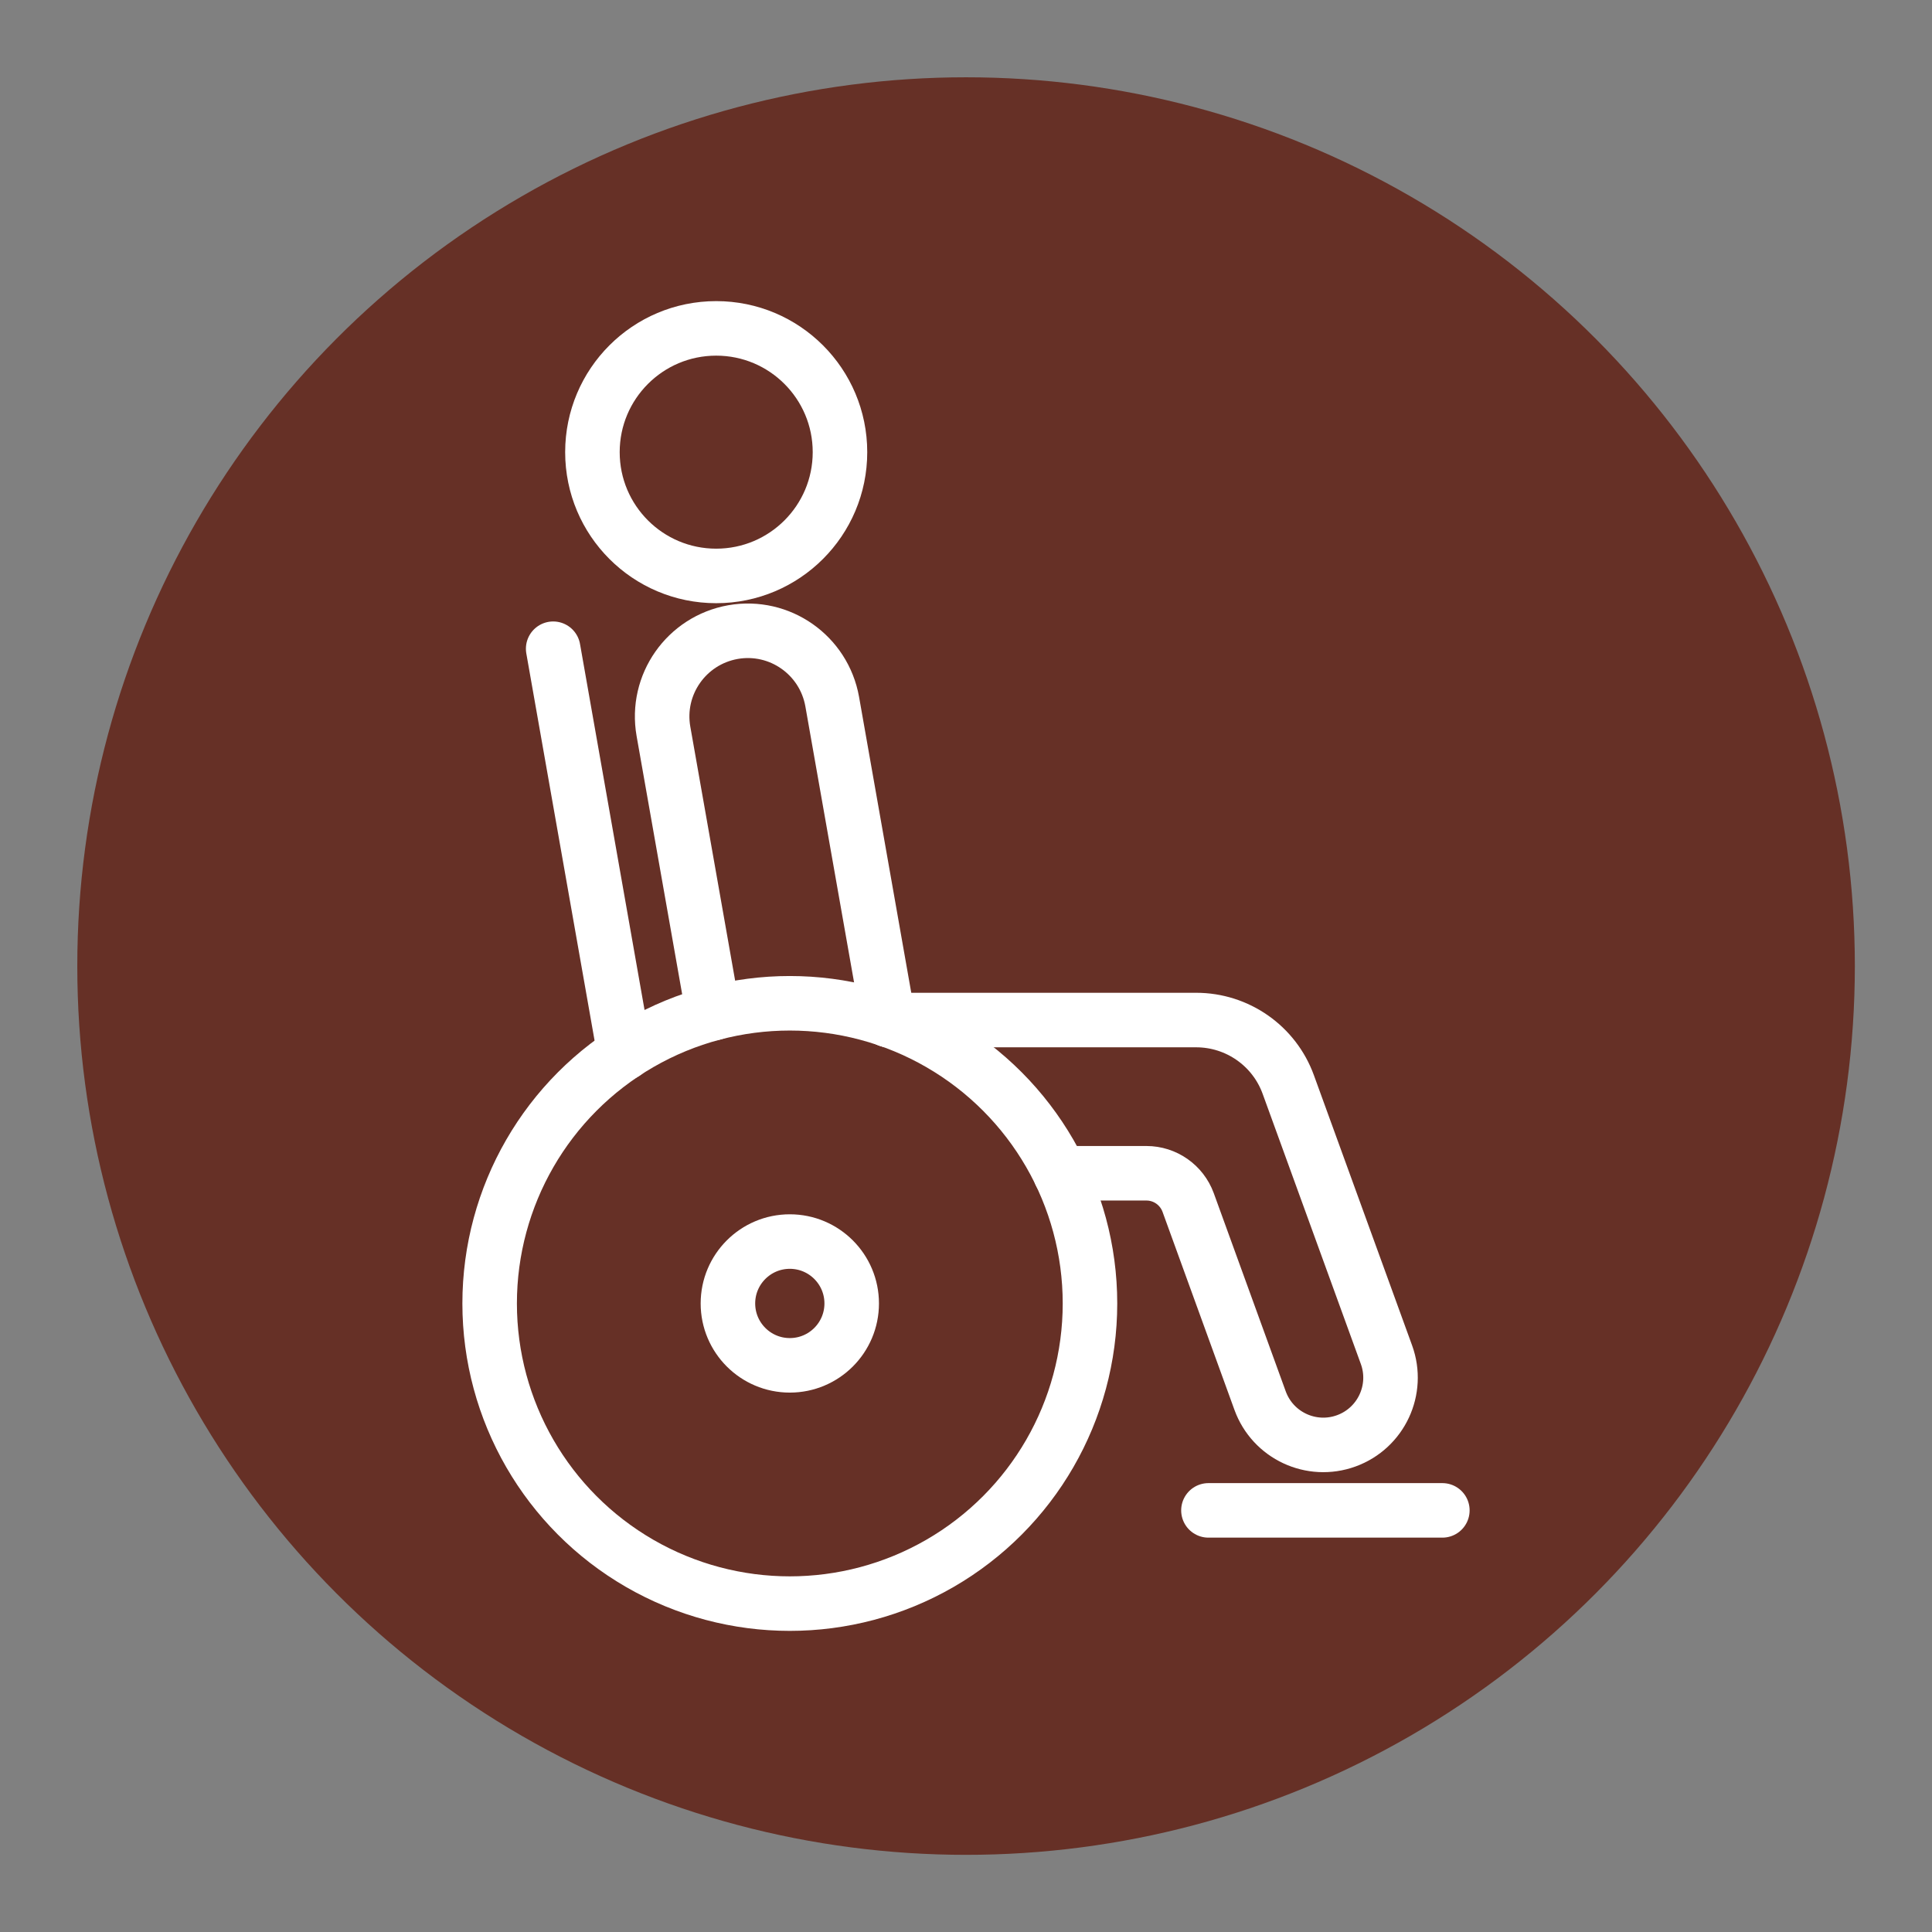 <svg xmlns="http://www.w3.org/2000/svg" id="Capa_1" data-name="Capa 1" viewBox="0 0 141.73 141.73"><rect x="0" y="0" width="141.73" height="141.73" fill="#808080" stroke="none"/><defs><style> .cls-1 { fill: #663026; } .cls-2 { fill: none; stroke: #fff; stroke-linecap: round; stroke-linejoin: round; stroke-width: 4px; } </style></defs><circle class="cls-1" cx="70.87" cy="70.87" r="65.2"></circle><g><path class="cls-2" d="M52.32,74.33l-3.65-20.68c-.6-3.42,1.68-6.67,5.1-7.28h0c3.42-.6,6.67,1.68,7.28,5.1l4.12,23.35"></path><circle class="cls-2" cx="52.54" cy="33.17" r="9.08"></circle><circle class="cls-2" cx="57.94" cy="95.62" r="4.54"></circle><circle class="cls-2" cx="57.94" cy="95.62" r="22.02"></circle><line class="cls-2" x1="40.58" y1="47.59" x2="45.81" y2="77.25"></line><path class="cls-2" d="M77.78,86.07h6.32c1.37,0,2.59.86,3.06,2.14l5.28,14.54c.93,2.56,3.76,3.88,6.32,2.95,2.56-.93,3.88-3.76,2.95-6.32l-7.2-19.81c-1.03-2.85-3.74-4.74-6.76-4.74h-22.58"></path><line class="cls-2" x1="88.65" y1="110.8" x2="105.81" y2="110.8"></line></g></svg>